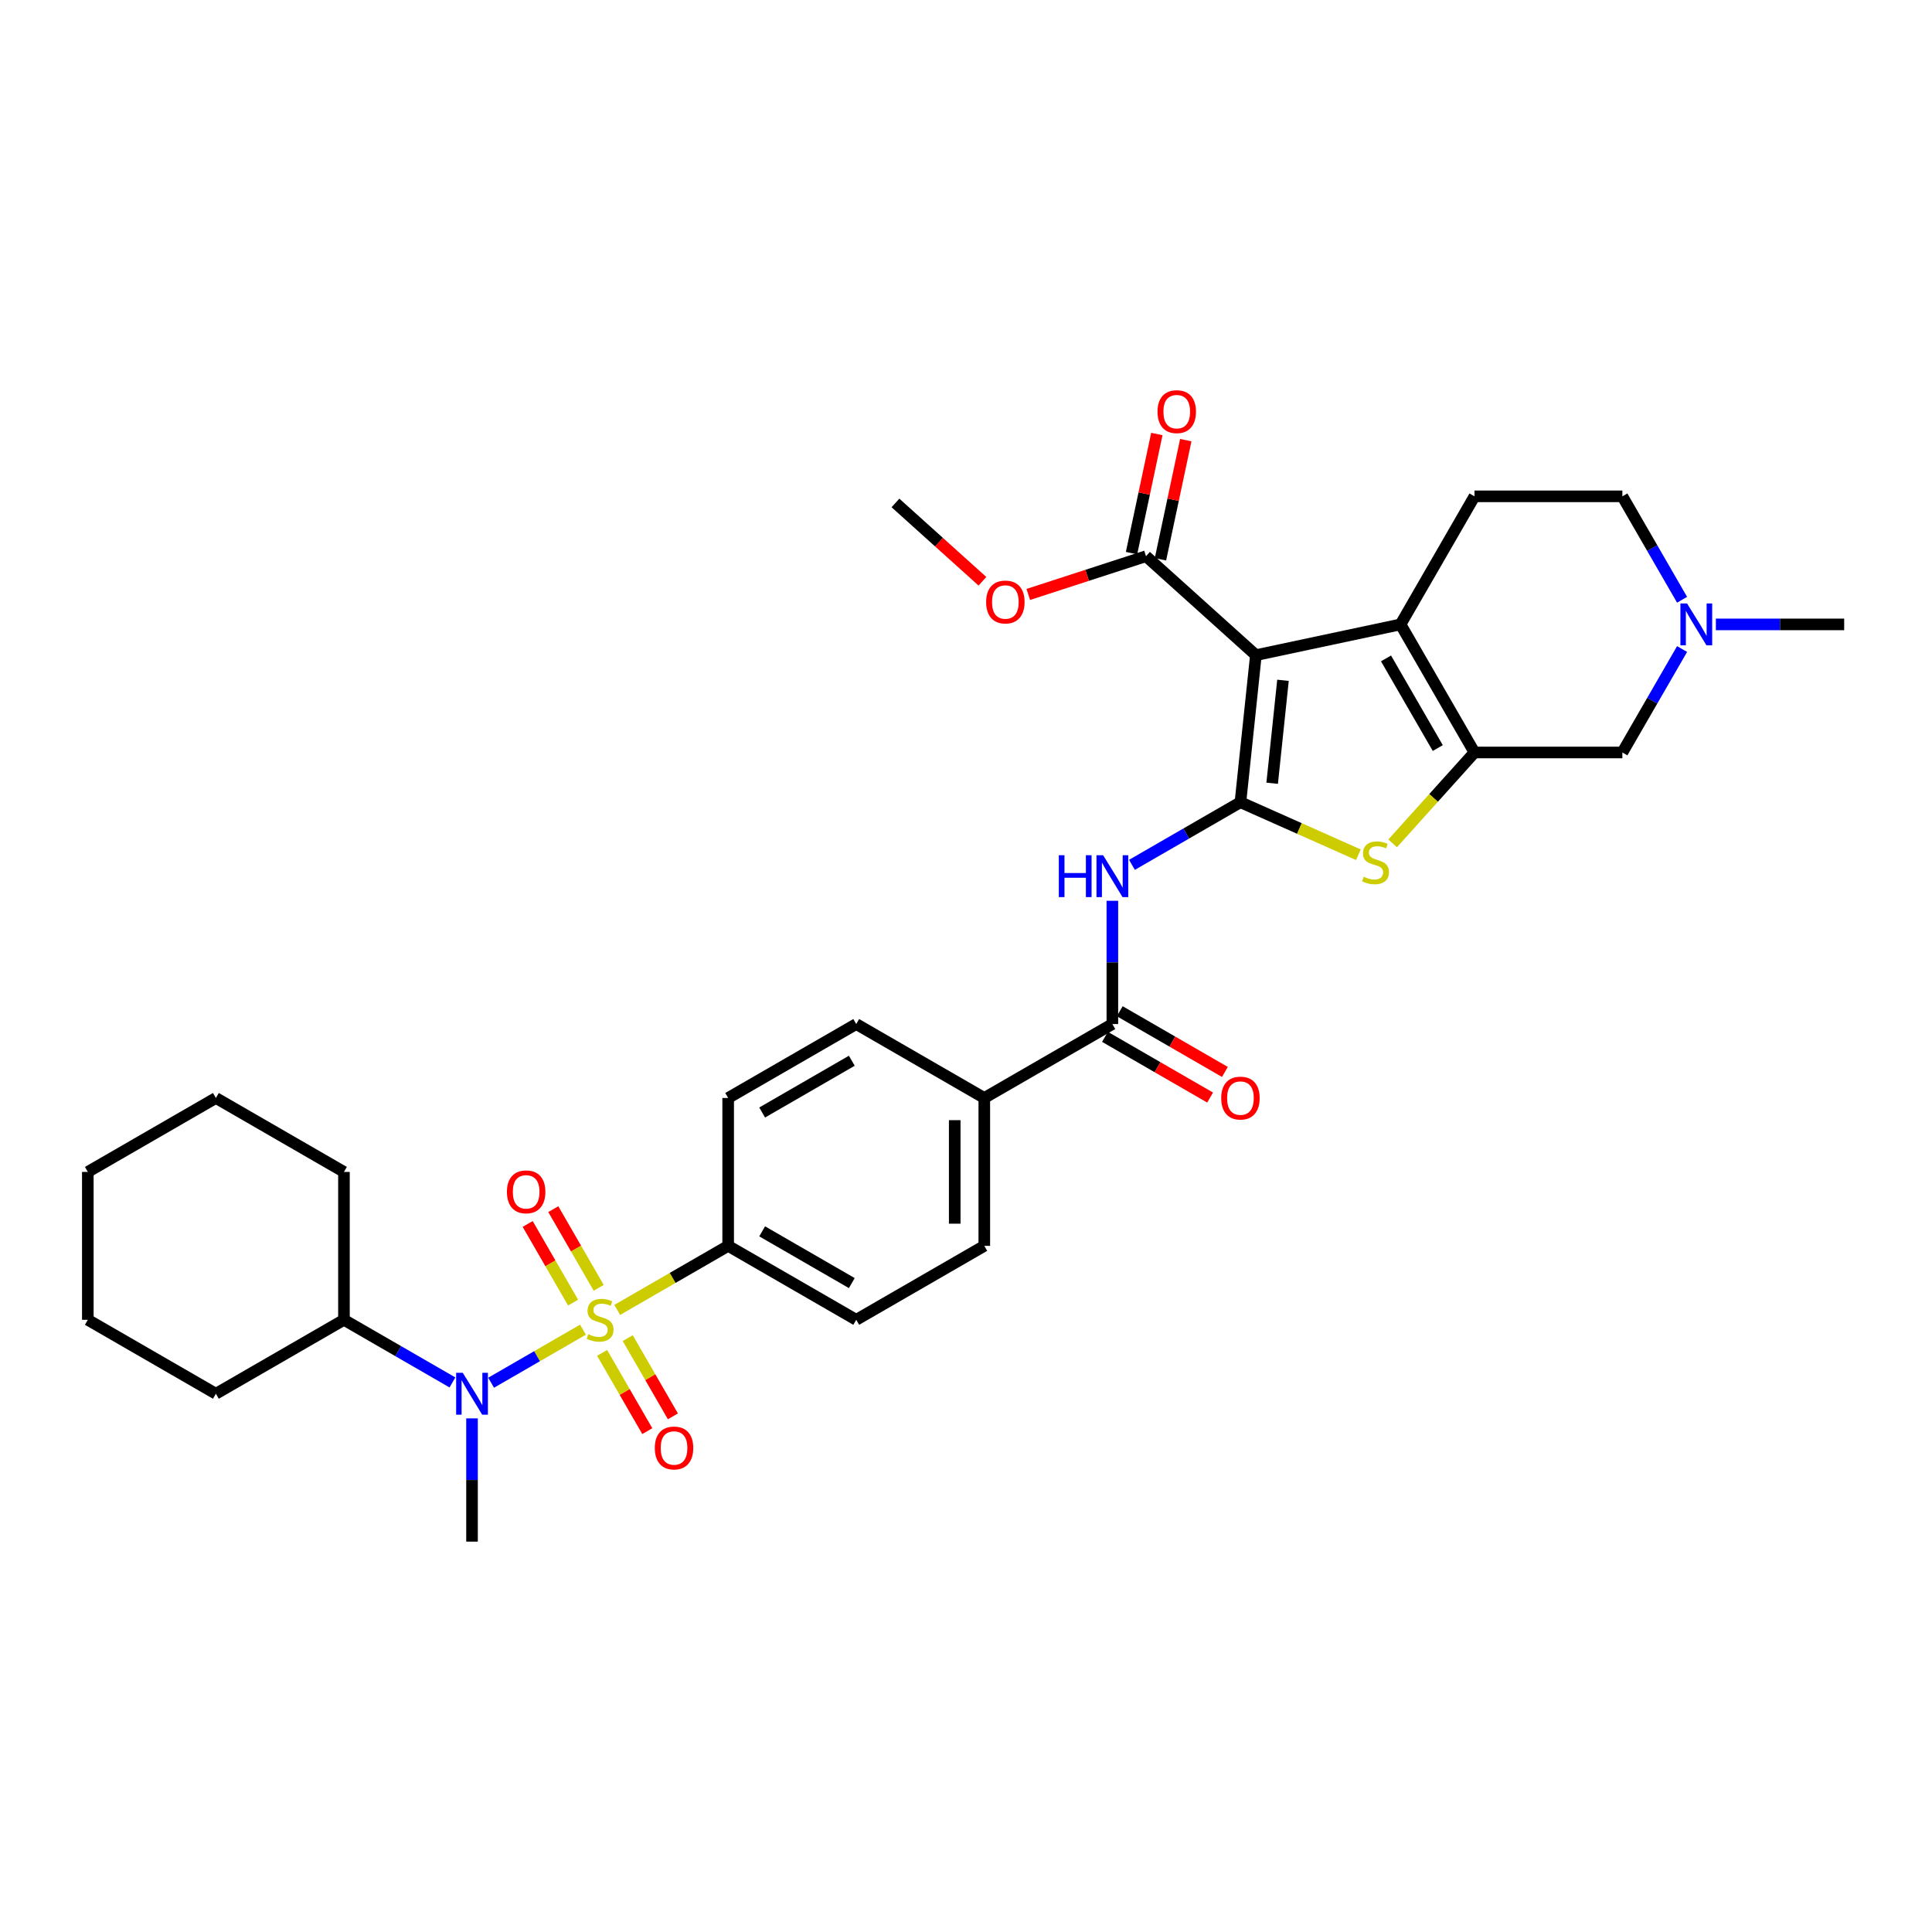 <?xml version='1.0' encoding='iso-8859-1'?>
<svg version='1.1' baseProfile='full'
              xmlns='http://www.w3.org/2000/svg'
                      xmlns:rdkit='http://www.rdkit.org/xml'
                      xmlns:xlink='http://www.w3.org/1999/xlink'
                  xml:space='preserve'
width='1000px' height='1000px' viewBox='0 0 1000 1000'>
<!-- END OF HEADER -->
<rect style='opacity:1.0;fill:#FFFFFF;stroke:none' width='1000' height='1000' x='0' y='0'> </rect>
<path class='bond-6' d='M 301.743,688.246 L 277.97,701.971' style='fill:none;fill-rule:evenodd;stroke:#CCCC00;stroke-width:6px;stroke-linecap:butt;stroke-linejoin:miter;stroke-opacity:1' />
<path class='bond-6' d='M 277.97,701.971 L 254.197,715.697' style='fill:none;fill-rule:evenodd;stroke:#0000FF;stroke-width:6px;stroke-linecap:butt;stroke-linejoin:miter;stroke-opacity:1' />
<path class='bond-9' d='M 319.47,678.011 L 348.182,661.434' style='fill:none;fill-rule:evenodd;stroke:#CCCC00;stroke-width:6px;stroke-linecap:butt;stroke-linejoin:miter;stroke-opacity:1' />
<path class='bond-9' d='M 348.182,661.434 L 376.894,644.857' style='fill:none;fill-rule:evenodd;stroke:#000000;stroke-width:6px;stroke-linecap:butt;stroke-linejoin:miter;stroke-opacity:1' />
<path class='bond-12' d='M 309.89,666.58 L 298.135,646.219' style='fill:none;fill-rule:evenodd;stroke:#CCCC00;stroke-width:6px;stroke-linecap:butt;stroke-linejoin:miter;stroke-opacity:1' />
<path class='bond-12' d='M 298.135,646.219 L 286.379,625.857' style='fill:none;fill-rule:evenodd;stroke:#FF0000;stroke-width:6px;stroke-linecap:butt;stroke-linejoin:miter;stroke-opacity:1' />
<path class='bond-12' d='M 296.633,674.234 L 284.877,653.873' style='fill:none;fill-rule:evenodd;stroke:#CCCC00;stroke-width:6px;stroke-linecap:butt;stroke-linejoin:miter;stroke-opacity:1' />
<path class='bond-12' d='M 284.877,653.873 L 273.122,633.512' style='fill:none;fill-rule:evenodd;stroke:#FF0000;stroke-width:6px;stroke-linecap:butt;stroke-linejoin:miter;stroke-opacity:1' />
<path class='bond-13' d='M 311.658,700.259 L 323.348,720.506' style='fill:none;fill-rule:evenodd;stroke:#CCCC00;stroke-width:6px;stroke-linecap:butt;stroke-linejoin:miter;stroke-opacity:1' />
<path class='bond-13' d='M 323.348,720.506 L 335.038,740.753' style='fill:none;fill-rule:evenodd;stroke:#FF0000;stroke-width:6px;stroke-linecap:butt;stroke-linejoin:miter;stroke-opacity:1' />
<path class='bond-13' d='M 324.916,692.605 L 336.605,712.852' style='fill:none;fill-rule:evenodd;stroke:#CCCC00;stroke-width:6px;stroke-linecap:butt;stroke-linejoin:miter;stroke-opacity:1' />
<path class='bond-13' d='M 336.605,712.852 L 348.295,733.099' style='fill:none;fill-rule:evenodd;stroke:#FF0000;stroke-width:6px;stroke-linecap:butt;stroke-linejoin:miter;stroke-opacity:1' />
<path class='bond-0' d='M 642.046,415.229 L 613.969,431.439' style='fill:none;fill-rule:evenodd;stroke:#000000;stroke-width:6px;stroke-linecap:butt;stroke-linejoin:miter;stroke-opacity:1' />
<path class='bond-0' d='M 613.969,431.439 L 585.893,447.649' style='fill:none;fill-rule:evenodd;stroke:#0000FF;stroke-width:6px;stroke-linecap:butt;stroke-linejoin:miter;stroke-opacity:1' />
<path class='bond-1' d='M 642.046,415.229 L 650.047,339.105' style='fill:none;fill-rule:evenodd;stroke:#000000;stroke-width:6px;stroke-linecap:butt;stroke-linejoin:miter;stroke-opacity:1' />
<path class='bond-1' d='M 658.471,405.411 L 664.072,352.124' style='fill:none;fill-rule:evenodd;stroke:#000000;stroke-width:6px;stroke-linecap:butt;stroke-linejoin:miter;stroke-opacity:1' />
<path class='bond-4' d='M 642.046,415.229 L 672.577,428.822' style='fill:none;fill-rule:evenodd;stroke:#000000;stroke-width:6px;stroke-linecap:butt;stroke-linejoin:miter;stroke-opacity:1' />
<path class='bond-4' d='M 672.577,428.822 L 703.108,442.415' style='fill:none;fill-rule:evenodd;stroke:#CCCC00;stroke-width:6px;stroke-linecap:butt;stroke-linejoin:miter;stroke-opacity:1' />
<path class='bond-2' d='M 650.047,339.105 L 724.917,323.191' style='fill:none;fill-rule:evenodd;stroke:#000000;stroke-width:6px;stroke-linecap:butt;stroke-linejoin:miter;stroke-opacity:1' />
<path class='bond-8' d='M 650.047,339.105 L 593.165,287.888' style='fill:none;fill-rule:evenodd;stroke:#000000;stroke-width:6px;stroke-linecap:butt;stroke-linejoin:miter;stroke-opacity:1' />
<path class='bond-14' d='M 724.917,323.191 L 763.189,256.903' style='fill:none;fill-rule:evenodd;stroke:#000000;stroke-width:6px;stroke-linecap:butt;stroke-linejoin:miter;stroke-opacity:1' />
<path class='bond-35' d='M 724.917,323.191 L 763.189,389.479' style='fill:none;fill-rule:evenodd;stroke:#000000;stroke-width:6px;stroke-linecap:butt;stroke-linejoin:miter;stroke-opacity:1' />
<path class='bond-35' d='M 717.4,340.789 L 744.19,387.19' style='fill:none;fill-rule:evenodd;stroke:#000000;stroke-width:6px;stroke-linecap:butt;stroke-linejoin:miter;stroke-opacity:1' />
<path class='bond-3' d='M 763.189,389.479 L 742.012,412.998' style='fill:none;fill-rule:evenodd;stroke:#000000;stroke-width:6px;stroke-linecap:butt;stroke-linejoin:miter;stroke-opacity:1' />
<path class='bond-3' d='M 742.012,412.998 L 720.835,436.518' style='fill:none;fill-rule:evenodd;stroke:#CCCC00;stroke-width:6px;stroke-linecap:butt;stroke-linejoin:miter;stroke-opacity:1' />
<path class='bond-11' d='M 763.189,389.479 L 839.731,389.479' style='fill:none;fill-rule:evenodd;stroke:#000000;stroke-width:6px;stroke-linecap:butt;stroke-linejoin:miter;stroke-opacity:1' />
<path class='bond-5' d='M 575.758,466.252 L 575.758,498.148' style='fill:none;fill-rule:evenodd;stroke:#0000FF;stroke-width:6px;stroke-linecap:butt;stroke-linejoin:miter;stroke-opacity:1' />
<path class='bond-5' d='M 575.758,498.148 L 575.758,530.043' style='fill:none;fill-rule:evenodd;stroke:#000000;stroke-width:6px;stroke-linecap:butt;stroke-linejoin:miter;stroke-opacity:1' />
<path class='bond-18' d='M 234.184,715.549 L 206.107,699.339' style='fill:none;fill-rule:evenodd;stroke:#0000FF;stroke-width:6px;stroke-linecap:butt;stroke-linejoin:miter;stroke-opacity:1' />
<path class='bond-18' d='M 206.107,699.339 L 178.03,683.129' style='fill:none;fill-rule:evenodd;stroke:#000000;stroke-width:6px;stroke-linecap:butt;stroke-linejoin:miter;stroke-opacity:1' />
<path class='bond-25' d='M 244.318,734.152 L 244.318,766.047' style='fill:none;fill-rule:evenodd;stroke:#0000FF;stroke-width:6px;stroke-linecap:butt;stroke-linejoin:miter;stroke-opacity:1' />
<path class='bond-25' d='M 244.318,766.047 L 244.318,797.943' style='fill:none;fill-rule:evenodd;stroke:#000000;stroke-width:6px;stroke-linecap:butt;stroke-linejoin:miter;stroke-opacity:1' />
<path class='bond-7' d='M 575.758,530.043 L 509.47,568.314' style='fill:none;fill-rule:evenodd;stroke:#000000;stroke-width:6px;stroke-linecap:butt;stroke-linejoin:miter;stroke-opacity:1' />
<path class='bond-16' d='M 571.931,536.672 L 599.143,552.383' style='fill:none;fill-rule:evenodd;stroke:#000000;stroke-width:6px;stroke-linecap:butt;stroke-linejoin:miter;stroke-opacity:1' />
<path class='bond-16' d='M 599.143,552.383 L 626.355,568.093' style='fill:none;fill-rule:evenodd;stroke:#FF0000;stroke-width:6px;stroke-linecap:butt;stroke-linejoin:miter;stroke-opacity:1' />
<path class='bond-16' d='M 579.585,523.414 L 606.797,539.125' style='fill:none;fill-rule:evenodd;stroke:#000000;stroke-width:6px;stroke-linecap:butt;stroke-linejoin:miter;stroke-opacity:1' />
<path class='bond-16' d='M 606.797,539.125 L 634.009,554.836' style='fill:none;fill-rule:evenodd;stroke:#FF0000;stroke-width:6px;stroke-linecap:butt;stroke-linejoin:miter;stroke-opacity:1' />
<path class='bond-17' d='M 600.652,289.48 L 607.205,258.65' style='fill:none;fill-rule:evenodd;stroke:#000000;stroke-width:6px;stroke-linecap:butt;stroke-linejoin:miter;stroke-opacity:1' />
<path class='bond-17' d='M 607.205,258.65 L 613.758,227.821' style='fill:none;fill-rule:evenodd;stroke:#FF0000;stroke-width:6px;stroke-linecap:butt;stroke-linejoin:miter;stroke-opacity:1' />
<path class='bond-17' d='M 585.678,286.297 L 592.231,255.468' style='fill:none;fill-rule:evenodd;stroke:#000000;stroke-width:6px;stroke-linecap:butt;stroke-linejoin:miter;stroke-opacity:1' />
<path class='bond-17' d='M 592.231,255.468 L 598.784,224.638' style='fill:none;fill-rule:evenodd;stroke:#FF0000;stroke-width:6px;stroke-linecap:butt;stroke-linejoin:miter;stroke-opacity:1' />
<path class='bond-24' d='M 593.165,287.888 L 562.699,297.787' style='fill:none;fill-rule:evenodd;stroke:#000000;stroke-width:6px;stroke-linecap:butt;stroke-linejoin:miter;stroke-opacity:1' />
<path class='bond-24' d='M 562.699,297.787 L 532.232,307.687' style='fill:none;fill-rule:evenodd;stroke:#FF0000;stroke-width:6px;stroke-linecap:butt;stroke-linejoin:miter;stroke-opacity:1' />
<path class='bond-19' d='M 376.894,644.857 L 443.182,683.129' style='fill:none;fill-rule:evenodd;stroke:#000000;stroke-width:6px;stroke-linecap:butt;stroke-linejoin:miter;stroke-opacity:1' />
<path class='bond-19' d='M 394.492,637.34 L 440.893,664.13' style='fill:none;fill-rule:evenodd;stroke:#000000;stroke-width:6px;stroke-linecap:butt;stroke-linejoin:miter;stroke-opacity:1' />
<path class='bond-20' d='M 376.894,644.857 L 376.894,568.314' style='fill:none;fill-rule:evenodd;stroke:#000000;stroke-width:6px;stroke-linecap:butt;stroke-linejoin:miter;stroke-opacity:1' />
<path class='bond-10' d='M 870.64,335.943 L 855.186,362.711' style='fill:none;fill-rule:evenodd;stroke:#0000FF;stroke-width:6px;stroke-linecap:butt;stroke-linejoin:miter;stroke-opacity:1' />
<path class='bond-10' d='M 855.186,362.711 L 839.731,389.479' style='fill:none;fill-rule:evenodd;stroke:#000000;stroke-width:6px;stroke-linecap:butt;stroke-linejoin:miter;stroke-opacity:1' />
<path class='bond-26' d='M 888.137,323.191 L 921.341,323.191' style='fill:none;fill-rule:evenodd;stroke:#0000FF;stroke-width:6px;stroke-linecap:butt;stroke-linejoin:miter;stroke-opacity:1' />
<path class='bond-26' d='M 921.341,323.191 L 954.545,323.191' style='fill:none;fill-rule:evenodd;stroke:#000000;stroke-width:6px;stroke-linecap:butt;stroke-linejoin:miter;stroke-opacity:1' />
<path class='bond-36' d='M 870.64,310.439 L 855.186,283.671' style='fill:none;fill-rule:evenodd;stroke:#0000FF;stroke-width:6px;stroke-linecap:butt;stroke-linejoin:miter;stroke-opacity:1' />
<path class='bond-36' d='M 855.186,283.671 L 839.731,256.903' style='fill:none;fill-rule:evenodd;stroke:#000000;stroke-width:6px;stroke-linecap:butt;stroke-linejoin:miter;stroke-opacity:1' />
<path class='bond-23' d='M 763.189,256.903 L 839.731,256.903' style='fill:none;fill-rule:evenodd;stroke:#000000;stroke-width:6px;stroke-linecap:butt;stroke-linejoin:miter;stroke-opacity:1' />
<path class='bond-15' d='M 509.47,568.314 L 443.182,530.043' style='fill:none;fill-rule:evenodd;stroke:#000000;stroke-width:6px;stroke-linecap:butt;stroke-linejoin:miter;stroke-opacity:1' />
<path class='bond-33' d='M 509.47,568.314 L 509.47,644.857' style='fill:none;fill-rule:evenodd;stroke:#000000;stroke-width:6px;stroke-linecap:butt;stroke-linejoin:miter;stroke-opacity:1' />
<path class='bond-33' d='M 494.162,579.796 L 494.162,633.376' style='fill:none;fill-rule:evenodd;stroke:#000000;stroke-width:6px;stroke-linecap:butt;stroke-linejoin:miter;stroke-opacity:1' />
<path class='bond-27' d='M 178.03,683.129 L 178.03,606.586' style='fill:none;fill-rule:evenodd;stroke:#000000;stroke-width:6px;stroke-linecap:butt;stroke-linejoin:miter;stroke-opacity:1' />
<path class='bond-28' d='M 178.03,683.129 L 111.743,721.4' style='fill:none;fill-rule:evenodd;stroke:#000000;stroke-width:6px;stroke-linecap:butt;stroke-linejoin:miter;stroke-opacity:1' />
<path class='bond-21' d='M 443.182,683.129 L 509.47,644.857' style='fill:none;fill-rule:evenodd;stroke:#000000;stroke-width:6px;stroke-linecap:butt;stroke-linejoin:miter;stroke-opacity:1' />
<path class='bond-22' d='M 376.894,568.314 L 443.182,530.043' style='fill:none;fill-rule:evenodd;stroke:#000000;stroke-width:6px;stroke-linecap:butt;stroke-linejoin:miter;stroke-opacity:1' />
<path class='bond-22' d='M 394.492,575.831 L 440.893,549.041' style='fill:none;fill-rule:evenodd;stroke:#000000;stroke-width:6px;stroke-linecap:butt;stroke-linejoin:miter;stroke-opacity:1' />
<path class='bond-29' d='M 508.504,300.859 L 485.995,280.592' style='fill:none;fill-rule:evenodd;stroke:#FF0000;stroke-width:6px;stroke-linecap:butt;stroke-linejoin:miter;stroke-opacity:1' />
<path class='bond-29' d='M 485.995,280.592 L 463.486,260.324' style='fill:none;fill-rule:evenodd;stroke:#000000;stroke-width:6px;stroke-linecap:butt;stroke-linejoin:miter;stroke-opacity:1' />
<path class='bond-31' d='M 178.03,606.586 L 111.743,568.314' style='fill:none;fill-rule:evenodd;stroke:#000000;stroke-width:6px;stroke-linecap:butt;stroke-linejoin:miter;stroke-opacity:1' />
<path class='bond-30' d='M 111.743,721.4 L 45.455,683.129' style='fill:none;fill-rule:evenodd;stroke:#000000;stroke-width:6px;stroke-linecap:butt;stroke-linejoin:miter;stroke-opacity:1' />
<path class='bond-32' d='M 45.455,683.129 L 45.455,606.586' style='fill:none;fill-rule:evenodd;stroke:#000000;stroke-width:6px;stroke-linecap:butt;stroke-linejoin:miter;stroke-opacity:1' />
<path class='bond-34' d='M 111.743,568.314 L 45.455,606.586' style='fill:none;fill-rule:evenodd;stroke:#000000;stroke-width:6px;stroke-linecap:butt;stroke-linejoin:miter;stroke-opacity:1' />
<path  class='atom-0' d='M 304.483 690.568
Q 304.728 690.66, 305.738 691.089
Q 306.749 691.518, 307.851 691.793
Q 308.984 692.038, 310.086 692.038
Q 312.137 692.038, 313.331 691.058
Q 314.525 690.048, 314.525 688.303
Q 314.525 687.109, 313.913 686.374
Q 313.331 685.639, 312.413 685.241
Q 311.494 684.843, 309.963 684.384
Q 308.035 683.802, 306.871 683.251
Q 305.738 682.7, 304.912 681.536
Q 304.116 680.373, 304.116 678.413
Q 304.116 675.689, 305.953 674.005
Q 307.82 672.321, 311.494 672.321
Q 314.005 672.321, 316.852 673.515
L 316.148 675.872
Q 313.546 674.801, 311.586 674.801
Q 309.474 674.801, 308.31 675.689
Q 307.147 676.546, 307.177 678.046
Q 307.177 679.21, 307.759 679.914
Q 308.371 680.618, 309.229 681.016
Q 310.117 681.414, 311.586 681.873
Q 313.546 682.486, 314.709 683.098
Q 315.873 683.71, 316.699 684.966
Q 317.556 686.19, 317.556 688.303
Q 317.556 691.303, 315.536 692.926
Q 313.546 694.518, 310.208 694.518
Q 308.279 694.518, 306.81 694.089
Q 305.371 693.691, 303.656 692.987
L 304.483 690.568
' fill='#CCCC00'/>
<path  class='atom-5' d='M 705.848 453.802
Q 706.093 453.893, 707.103 454.322
Q 708.114 454.751, 709.216 455.026
Q 710.349 455.271, 711.451 455.271
Q 713.502 455.271, 714.696 454.291
Q 715.89 453.281, 715.89 451.536
Q 715.89 450.342, 715.278 449.607
Q 714.696 448.872, 713.778 448.474
Q 712.859 448.076, 711.329 447.617
Q 709.4 447.035, 708.236 446.484
Q 707.103 445.933, 706.277 444.77
Q 705.481 443.606, 705.481 441.647
Q 705.481 438.922, 707.318 437.238
Q 709.185 435.554, 712.859 435.554
Q 715.37 435.554, 718.217 436.748
L 717.513 439.105
Q 714.911 438.034, 712.951 438.034
Q 710.839 438.034, 709.675 438.922
Q 708.512 439.779, 708.542 441.279
Q 708.542 442.443, 709.124 443.147
Q 709.736 443.851, 710.594 444.249
Q 711.482 444.647, 712.951 445.106
Q 714.911 445.719, 716.074 446.331
Q 717.238 446.943, 718.064 448.199
Q 718.922 449.423, 718.922 451.536
Q 718.922 454.536, 716.901 456.159
Q 714.911 457.751, 711.573 457.751
Q 709.645 457.751, 708.175 457.323
Q 706.736 456.925, 705.021 456.22
L 705.848 453.802
' fill='#CCCC00'/>
<path  class='atom-6' d='M 548.034 442.662
L 550.974 442.662
L 550.974 451.878
L 562.057 451.878
L 562.057 442.662
L 564.996 442.662
L 564.996 464.339
L 562.057 464.339
L 562.057 454.327
L 550.974 454.327
L 550.974 464.339
L 548.034 464.339
L 548.034 442.662
' fill='#0000FF'/>
<path  class='atom-6' d='M 570.967 442.662
L 578.07 454.143
Q 578.774 455.276, 579.907 457.327
Q 581.04 459.379, 581.101 459.501
L 581.101 442.662
L 583.979 442.662
L 583.979 464.339
L 581.009 464.339
L 573.385 451.786
Q 572.498 450.316, 571.548 448.632
Q 570.63 446.948, 570.354 446.428
L 570.354 464.339
L 567.538 464.339
L 567.538 442.662
L 570.967 442.662
' fill='#0000FF'/>
<path  class='atom-7' d='M 239.527 710.561
L 246.63 722.043
Q 247.334 723.176, 248.467 725.227
Q 249.6 727.278, 249.661 727.401
L 249.661 710.561
L 252.539 710.561
L 252.539 732.238
L 249.569 732.238
L 241.946 719.685
Q 241.058 718.216, 240.109 716.532
Q 239.19 714.848, 238.915 714.327
L 238.915 732.238
L 236.098 732.238
L 236.098 710.561
L 239.527 710.561
' fill='#0000FF'/>
<path  class='atom-11' d='M 873.211 312.353
L 880.314 323.834
Q 881.018 324.967, 882.151 327.018
Q 883.284 329.07, 883.345 329.192
L 883.345 312.353
L 886.223 312.353
L 886.223 334.03
L 883.254 334.03
L 875.63 321.477
Q 874.742 320.007, 873.793 318.323
Q 872.874 316.639, 872.599 316.119
L 872.599 334.03
L 869.782 334.03
L 869.782 312.353
L 873.211 312.353
' fill='#0000FF'/>
<path  class='atom-13' d='M 262.384 616.902
Q 262.384 611.697, 264.956 608.788
Q 267.528 605.88, 272.335 605.88
Q 277.142 605.88, 279.714 608.788
Q 282.286 611.697, 282.286 616.902
Q 282.286 622.168, 279.683 625.168
Q 277.081 628.138, 272.335 628.138
Q 267.559 628.138, 264.956 625.168
Q 262.384 622.199, 262.384 616.902
M 272.335 625.689
Q 275.642 625.689, 277.417 623.484
Q 279.224 621.249, 279.224 616.902
Q 279.224 612.646, 277.417 610.503
Q 275.642 608.329, 272.335 608.329
Q 269.028 608.329, 267.222 610.472
Q 265.446 612.615, 265.446 616.902
Q 265.446 621.28, 267.222 623.484
Q 269.028 625.689, 272.335 625.689
' fill='#FF0000'/>
<path  class='atom-14' d='M 338.927 749.478
Q 338.927 744.273, 341.499 741.364
Q 344.071 738.456, 348.878 738.456
Q 353.685 738.456, 356.256 741.364
Q 358.828 744.273, 358.828 749.478
Q 358.828 754.744, 356.226 757.744
Q 353.623 760.714, 348.878 760.714
Q 344.102 760.714, 341.499 757.744
Q 338.927 754.774, 338.927 749.478
M 348.878 758.265
Q 352.184 758.265, 353.96 756.06
Q 355.767 753.825, 355.767 749.478
Q 355.767 745.222, 353.96 743.079
Q 352.184 740.905, 348.878 740.905
Q 345.571 740.905, 343.765 743.048
Q 341.989 745.191, 341.989 749.478
Q 341.989 753.856, 343.765 756.06
Q 345.571 758.265, 348.878 758.265
' fill='#FF0000'/>
<path  class='atom-17' d='M 632.096 568.376
Q 632.096 563.171, 634.667 560.262
Q 637.239 557.353, 642.046 557.353
Q 646.853 557.353, 649.425 560.262
Q 651.997 563.171, 651.997 568.376
Q 651.997 573.642, 649.394 576.642
Q 646.792 579.612, 642.046 579.612
Q 637.27 579.612, 634.667 576.642
Q 632.096 573.672, 632.096 568.376
M 642.046 577.163
Q 645.353 577.163, 647.129 574.958
Q 648.935 572.723, 648.935 568.376
Q 648.935 564.12, 647.129 561.977
Q 645.353 559.803, 642.046 559.803
Q 638.74 559.803, 636.933 561.946
Q 635.157 564.089, 635.157 568.376
Q 635.157 572.754, 636.933 574.958
Q 638.74 577.163, 642.046 577.163
' fill='#FF0000'/>
<path  class='atom-18' d='M 599.128 213.08
Q 599.128 207.875, 601.7 204.966
Q 604.272 202.057, 609.079 202.057
Q 613.886 202.057, 616.458 204.966
Q 619.029 207.875, 619.029 213.08
Q 619.029 218.346, 616.427 221.346
Q 613.825 224.316, 609.079 224.316
Q 604.303 224.316, 601.7 221.346
Q 599.128 218.376, 599.128 213.08
M 609.079 221.867
Q 612.386 221.867, 614.161 219.662
Q 615.968 217.427, 615.968 213.08
Q 615.968 208.824, 614.161 206.681
Q 612.386 204.507, 609.079 204.507
Q 605.772 204.507, 603.966 206.65
Q 602.19 208.793, 602.19 213.08
Q 602.19 217.458, 603.966 219.662
Q 605.772 221.867, 609.079 221.867
' fill='#FF0000'/>
<path  class='atom-25' d='M 510.418 311.603
Q 510.418 306.398, 512.99 303.489
Q 515.561 300.58, 520.368 300.58
Q 525.175 300.58, 527.747 303.489
Q 530.319 306.398, 530.319 311.603
Q 530.319 316.869, 527.716 319.869
Q 525.114 322.839, 520.368 322.839
Q 515.592 322.839, 512.99 319.869
Q 510.418 316.899, 510.418 311.603
M 520.368 320.39
Q 523.675 320.39, 525.451 318.185
Q 527.257 315.95, 527.257 311.603
Q 527.257 307.347, 525.451 305.204
Q 523.675 303.03, 520.368 303.03
Q 517.062 303.03, 515.255 305.173
Q 513.479 307.316, 513.479 311.603
Q 513.479 315.981, 515.255 318.185
Q 517.062 320.39, 520.368 320.39
' fill='#FF0000'/>
</svg>
